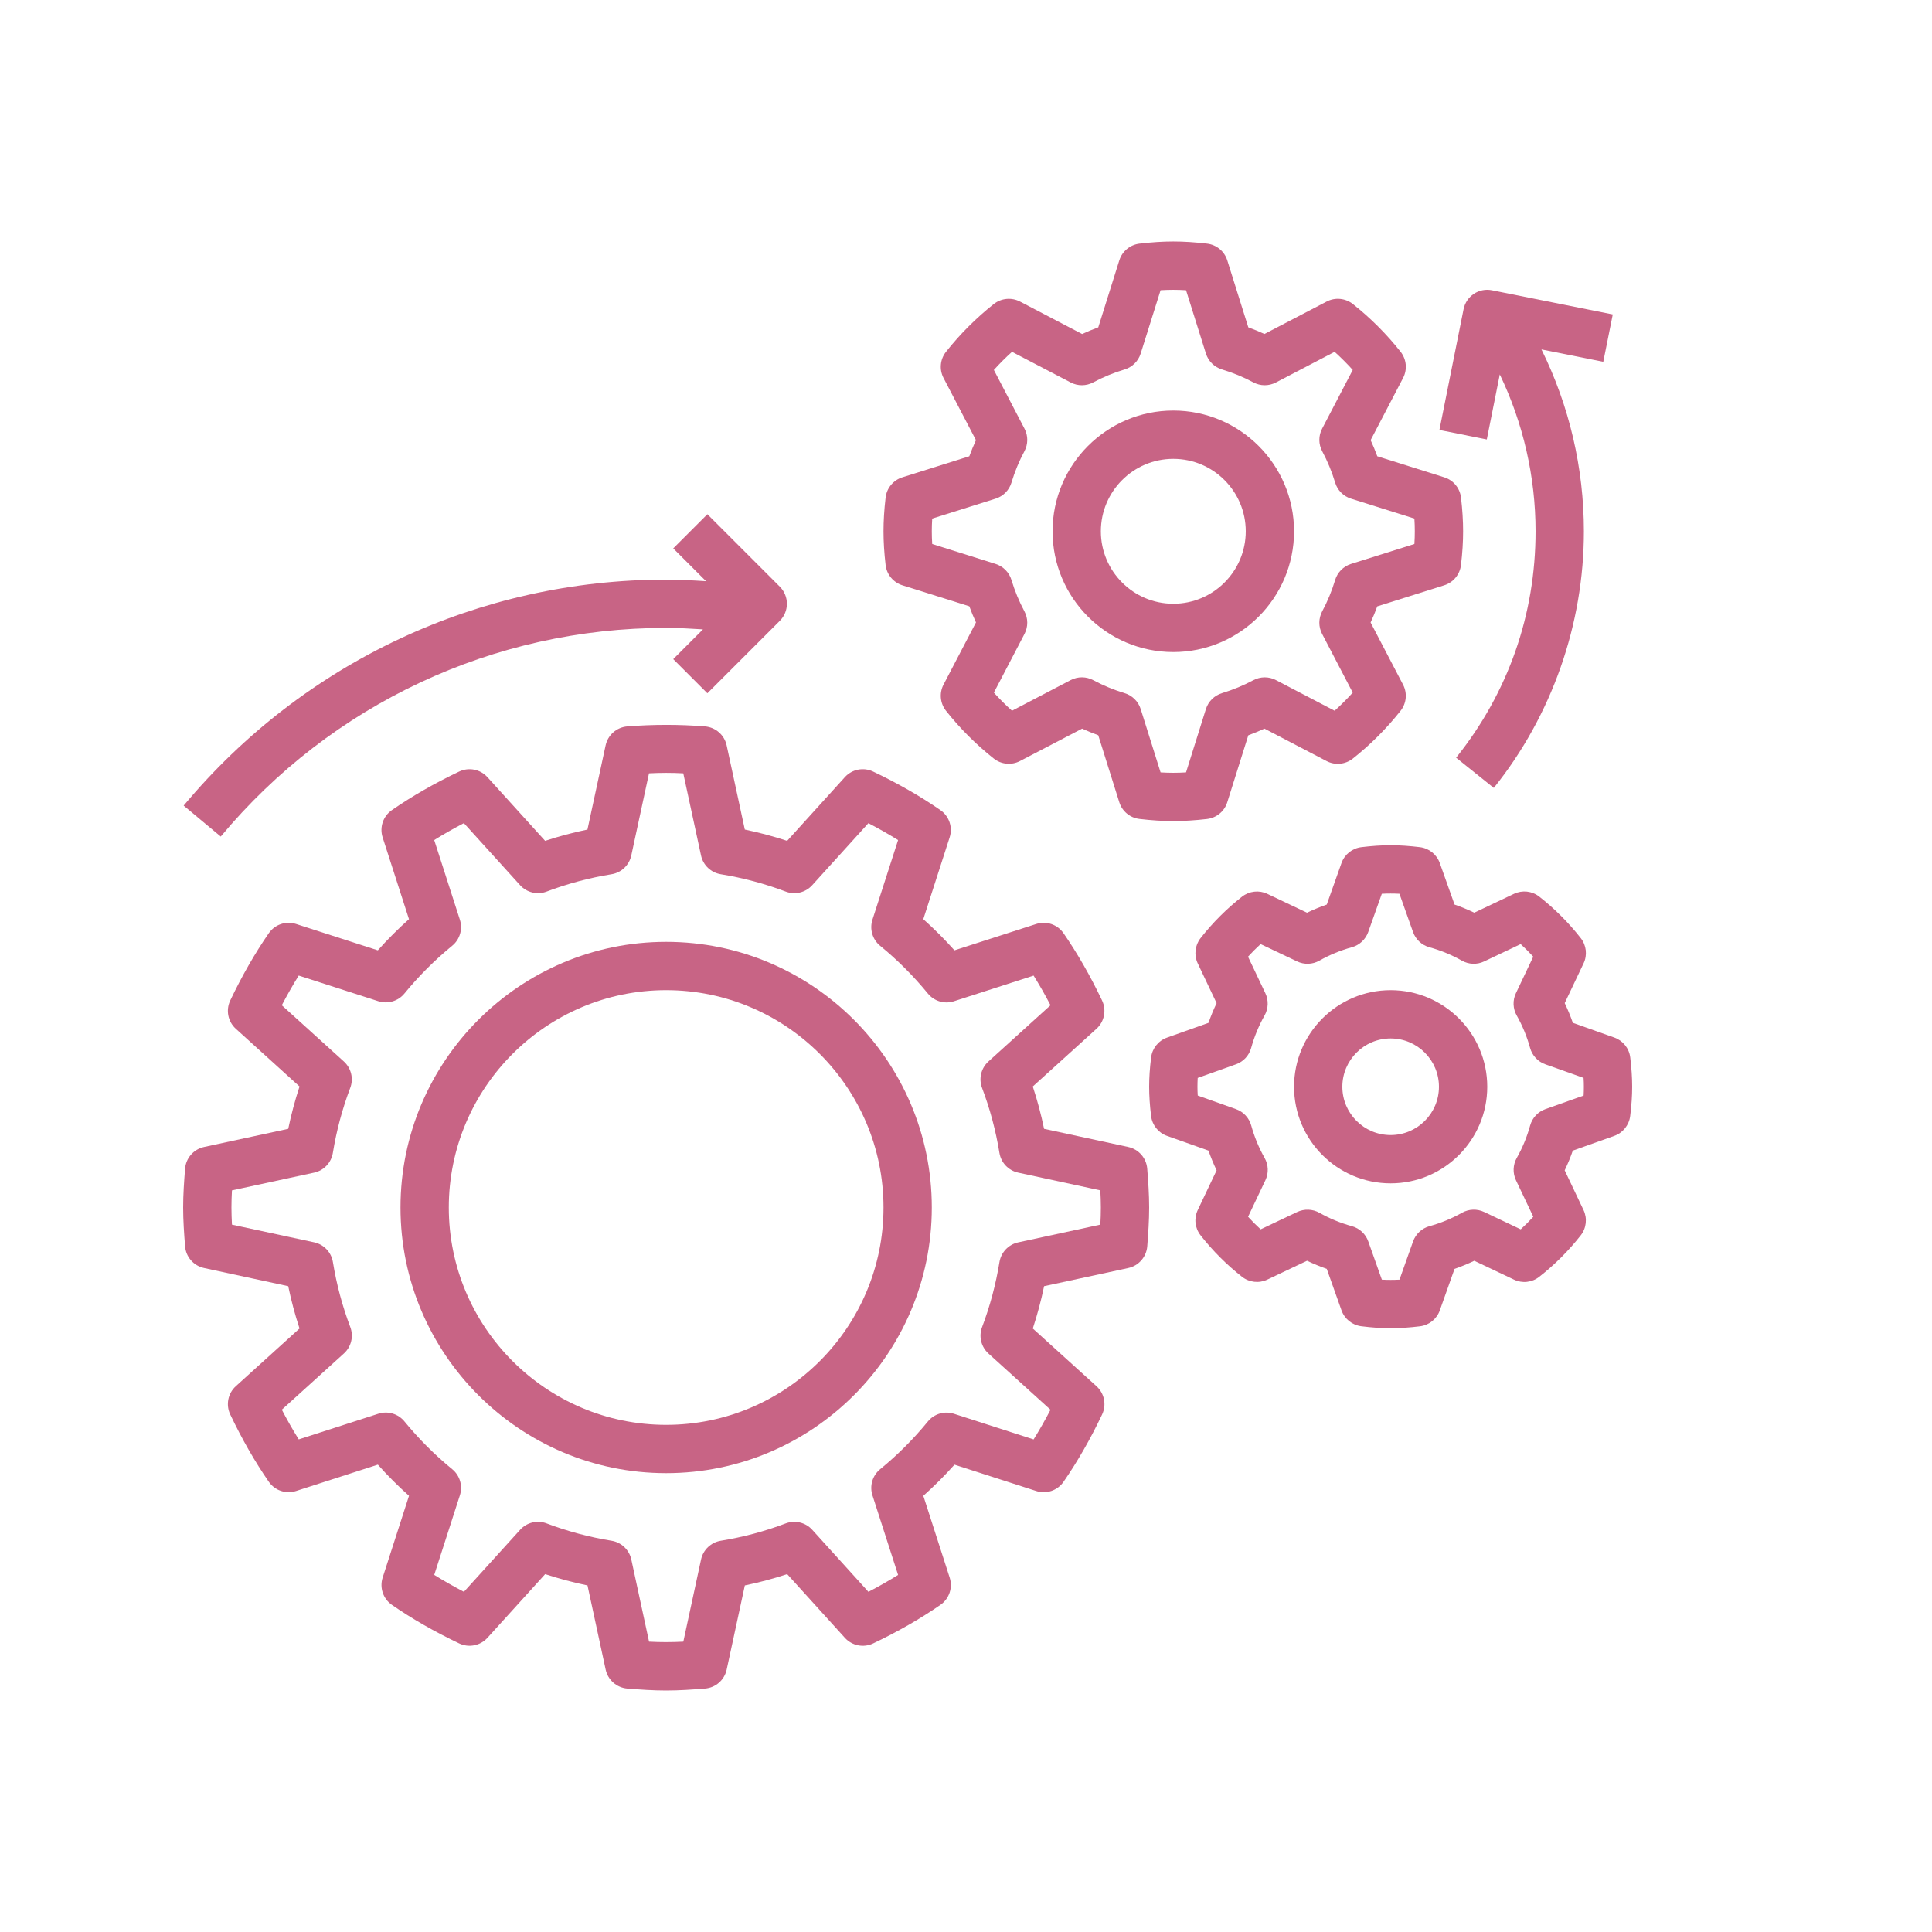 <?xml version="1.0" encoding="UTF-8"?>
<svg xmlns="http://www.w3.org/2000/svg" width="80" height="80" viewBox="0 0 80 80" fill="none">
  <g clip-path="url(#clip0_5966_1955)">
    <path d="M7.664 51.608C7.699 52.048 8.018 52.413 8.45 52.506L11.935 53.258C12.058 53.852 12.214 54.438 12.403 55.01L9.765 57.4C9.438 57.696 9.344 58.172 9.534 58.571C10.016 59.585 10.553 60.522 11.13 61.356C11.38 61.718 11.838 61.874 12.259 61.739L15.646 60.648C16.051 61.102 16.482 61.533 16.936 61.938L15.845 65.325C15.71 65.744 15.865 66.203 16.228 66.454C17.062 67.031 17.999 67.568 19.013 68.05C19.413 68.24 19.888 68.145 20.184 67.819L22.574 65.181C23.147 65.369 23.733 65.526 24.327 65.649L25.079 69.134C25.172 69.565 25.537 69.884 25.976 69.92C26.508 69.962 27.041 70 27.584 70C28.127 70 28.66 69.962 29.192 69.92C29.632 69.885 29.997 69.566 30.09 69.134L30.842 65.649C31.436 65.526 32.023 65.37 32.595 65.181L34.985 67.819C35.282 68.146 35.758 68.241 36.156 68.05C37.17 67.568 38.107 67.03 38.941 66.454C39.304 66.203 39.459 65.744 39.324 65.325L38.233 61.938C38.687 61.533 39.118 61.102 39.523 60.649L42.91 61.74C43.329 61.876 43.788 61.72 44.039 61.357C44.616 60.523 45.153 59.586 45.635 58.572C45.825 58.173 45.731 57.697 45.404 57.401L42.766 55.011C42.954 54.438 43.111 53.852 43.234 53.258L46.719 52.506C47.15 52.413 47.469 52.048 47.505 51.609C47.546 51.076 47.584 50.543 47.584 50C47.584 49.457 47.546 48.924 47.504 48.392C47.469 47.952 47.15 47.587 46.718 47.494L43.233 46.742C43.11 46.148 42.954 45.561 42.765 44.989L45.403 42.599C45.73 42.303 45.824 41.827 45.634 41.428C45.152 40.414 44.614 39.477 44.038 38.643C43.787 38.28 43.328 38.124 42.909 38.26L39.522 39.351C39.117 38.897 38.686 38.466 38.232 38.061L39.323 34.674C39.458 34.255 39.303 33.796 38.94 33.545C38.106 32.968 37.169 32.431 36.155 31.949C35.755 31.758 35.28 31.853 34.984 32.18L32.594 34.818C32.021 34.63 31.435 34.473 30.841 34.35L30.089 30.865C29.996 30.434 29.631 30.115 29.192 30.079C28.127 29.993 27.04 29.995 25.975 30.079C25.535 30.114 25.17 30.433 25.077 30.865L24.325 34.35C23.731 34.473 23.145 34.629 22.573 34.818L20.183 32.18C19.887 31.853 19.412 31.759 19.012 31.949C17.998 32.431 17.061 32.968 16.227 33.545C15.864 33.796 15.709 34.255 15.844 34.674L16.935 38.061C16.481 38.466 16.05 38.897 15.645 39.351L12.259 38.26C11.839 38.124 11.38 38.28 11.13 38.643C10.553 39.477 10.016 40.414 9.534 41.428C9.344 41.827 9.438 42.303 9.765 42.599L12.403 44.989C12.215 45.562 12.058 46.148 11.935 46.742L8.45 47.494C8.019 47.587 7.7 47.952 7.664 48.391C7.622 48.924 7.584 49.457 7.584 50C7.584 50.543 7.622 51.076 7.664 51.608ZM9.605 49.291L13.007 48.556C13.409 48.469 13.717 48.145 13.783 47.739C13.933 46.817 14.175 45.912 14.502 45.048C14.648 44.664 14.543 44.229 14.238 43.953L11.669 41.625C11.893 41.196 12.127 40.785 12.369 40.396L15.665 41.458C16.055 41.583 16.485 41.458 16.746 41.14C17.336 40.418 18.002 39.753 18.724 39.162C19.042 38.902 19.169 38.473 19.042 38.081L17.98 34.785C18.369 34.542 18.779 34.308 19.209 34.085L21.537 36.655C21.814 36.96 22.25 37.065 22.633 36.919C23.495 36.592 24.4 36.35 25.323 36.2C25.729 36.134 26.053 35.826 26.14 35.424L26.874 32.022C27.345 31.997 27.824 31.996 28.293 32.022L29.028 35.424C29.115 35.826 29.439 36.134 29.845 36.2C30.767 36.35 31.672 36.592 32.536 36.919C32.918 37.065 33.354 36.961 33.631 36.655L35.959 34.086C36.388 34.31 36.799 34.544 37.188 34.786L36.126 38.082C36 38.474 36.126 38.902 36.444 39.163C37.166 39.753 37.831 40.419 38.422 41.141C38.683 41.46 39.112 41.587 39.503 41.459L42.799 40.397C43.042 40.786 43.276 41.196 43.499 41.625L40.929 43.953C40.624 44.229 40.519 44.664 40.665 45.049C40.992 45.911 41.234 46.816 41.384 47.739C41.45 48.145 41.758 48.469 42.16 48.556L45.562 49.29C45.575 49.525 45.584 49.762 45.584 50C45.584 50.238 45.576 50.475 45.563 50.709L42.161 51.444C41.759 51.531 41.451 51.855 41.385 52.261C41.235 53.183 40.993 54.088 40.666 54.952C40.52 55.336 40.625 55.771 40.93 56.047L43.499 58.375C43.275 58.804 43.041 59.215 42.799 59.604L39.503 58.542C39.11 58.414 38.683 58.541 38.422 58.86C37.833 59.58 37.167 60.246 36.444 60.838C36.126 61.098 36 61.527 36.126 61.918L37.188 65.214C36.799 65.457 36.389 65.691 35.96 65.914L33.632 63.344C33.356 63.039 32.921 62.936 32.536 63.08C31.674 63.407 30.769 63.649 29.846 63.799C29.44 63.865 29.116 64.173 29.029 64.575L28.295 67.977C27.824 68.002 27.345 68.003 26.876 67.977L26.141 64.575C26.054 64.173 25.73 63.865 25.324 63.799C24.402 63.649 23.497 63.407 22.633 63.08C22.25 62.934 21.814 63.038 21.538 63.344L19.21 65.913C18.781 65.689 18.37 65.455 17.981 65.213L19.043 61.917C19.169 61.525 19.043 61.097 18.725 60.836C18.003 60.246 17.338 59.58 16.747 58.858C16.486 58.539 16.056 58.413 15.666 58.54L12.37 59.602C12.127 59.213 11.893 58.803 11.67 58.373L14.24 56.045C14.545 55.769 14.65 55.334 14.504 54.949C14.177 54.087 13.935 53.182 13.785 52.259C13.719 51.853 13.411 51.529 13.009 51.442L9.605 50.71C9.593 50.475 9.584 50.238 9.584 50C9.584 49.762 9.592 49.525 9.605 49.291Z" fill="#C86485"></path>
    <path d="M59.803 24.235C60.179 24.116 60.451 23.788 60.496 23.395C60.556 22.89 60.584 22.433 60.584 22C60.584 21.566 60.556 21.108 60.497 20.604C60.452 20.212 60.18 19.883 59.804 19.765L57.031 18.893C56.948 18.666 56.856 18.444 56.755 18.226L58.099 15.65C58.281 15.302 58.241 14.877 57.997 14.568C57.418 13.835 56.752 13.169 56.018 12.588C55.708 12.344 55.284 12.305 54.935 12.486L52.358 13.829C52.14 13.729 51.917 13.637 51.69 13.555L50.819 10.781C50.701 10.405 50.372 10.133 49.98 10.088C48.968 9.97 48.199 9.97 47.187 10.088C46.795 10.133 46.466 10.405 46.348 10.781L45.477 13.555C45.25 13.637 45.027 13.729 44.809 13.831L42.234 12.486C41.885 12.306 41.462 12.345 41.151 12.588C40.419 13.168 39.753 13.834 39.172 14.568C38.927 14.877 38.887 15.3 39.069 15.65L40.412 18.226C40.312 18.444 40.22 18.666 40.137 18.893L37.364 19.765C36.988 19.883 36.716 20.212 36.671 20.604C36.612 21.108 36.584 21.566 36.584 22C36.584 22.433 36.612 22.89 36.671 23.395C36.716 23.788 36.988 24.116 37.364 24.235L40.137 25.105C40.22 25.332 40.312 25.555 40.413 25.773L39.069 28.349C38.887 28.698 38.927 29.122 39.171 29.431C39.75 30.163 40.416 30.829 41.15 31.41C41.459 31.655 41.884 31.695 42.233 31.514L44.808 30.171C45.026 30.27 45.249 30.363 45.476 30.445L46.347 33.218C46.465 33.594 46.794 33.867 47.186 33.911C47.693 33.971 48.15 33.999 48.584 33.999C49.018 33.999 49.475 33.971 49.98 33.913C50.372 33.867 50.701 33.596 50.819 33.219L51.69 30.447C51.917 30.363 52.14 30.271 52.358 30.171L54.933 31.515C55.282 31.697 55.706 31.657 56.016 31.413C56.748 30.834 57.414 30.168 57.995 29.433C58.24 29.123 58.28 28.701 58.098 28.351L56.754 25.776C56.855 25.558 56.947 25.334 57.03 25.108L59.803 24.235ZM55.943 23.351C55.627 23.451 55.381 23.7 55.285 24.017C55.149 24.47 54.969 24.904 54.751 25.311C54.594 25.604 54.591 25.954 54.745 26.247L56.014 28.68C55.777 28.942 55.526 29.194 55.264 29.43L52.832 28.16C52.538 28.006 52.187 28.011 51.896 28.166C51.489 28.384 51.054 28.564 50.602 28.701C50.285 28.796 50.035 29.043 49.935 29.358L49.111 31.983C48.746 32.005 48.423 32.005 48.057 31.983L47.233 29.358C47.133 29.043 46.884 28.797 46.566 28.701C46.113 28.564 45.678 28.384 45.273 28.166C44.981 28.009 44.63 28.006 44.336 28.16L41.904 29.43C41.641 29.192 41.39 28.942 41.154 28.68L42.423 26.247C42.576 25.954 42.574 25.602 42.417 25.311C42.199 24.904 42.019 24.47 41.883 24.017C41.788 23.701 41.541 23.451 41.225 23.351L38.601 22.526C38.589 22.343 38.584 22.169 38.584 22C38.584 21.831 38.589 21.655 38.601 21.473L41.225 20.648C41.541 20.549 41.787 20.299 41.883 19.982C42.019 19.529 42.199 19.093 42.417 18.689C42.574 18.396 42.577 18.046 42.423 17.752L41.154 15.319C41.391 15.056 41.642 14.806 41.904 14.569L44.336 15.838C44.629 15.992 44.981 15.989 45.272 15.832C45.679 15.614 46.114 15.434 46.566 15.299C46.883 15.204 47.133 14.957 47.233 14.64L48.057 12.017C48.422 11.995 48.745 11.995 49.111 12.017L49.935 14.64C50.035 14.957 50.284 15.203 50.602 15.299C51.055 15.434 51.49 15.614 51.895 15.832C52.187 15.989 52.538 15.992 52.832 15.838L55.264 14.569C55.527 14.806 55.778 15.057 56.014 15.319L54.745 17.752C54.592 18.044 54.594 18.396 54.751 18.688C54.969 19.095 55.149 19.529 55.285 19.982C55.38 20.299 55.627 20.549 55.943 20.648L58.567 21.473C58.579 21.655 58.584 21.831 58.584 22C58.584 22.169 58.579 22.343 58.567 22.526L55.943 23.351Z" fill="#C86485"></path>
    <path d="M66.846 42.963L65.128 42.353C65.03 42.074 64.918 41.801 64.791 41.536L65.572 39.891C65.735 39.549 65.69 39.145 65.456 38.847C64.956 38.208 64.378 37.629 63.737 37.127C63.438 36.893 63.032 36.849 62.692 37.011L61.046 37.792C60.782 37.666 60.509 37.553 60.23 37.456L59.619 35.738C59.492 35.381 59.173 35.126 58.797 35.08C57.906 34.973 57.261 34.973 56.37 35.08C55.994 35.125 55.675 35.38 55.548 35.738L54.938 37.456C54.659 37.554 54.386 37.666 54.121 37.793L52.476 37.012C52.136 36.85 51.731 36.895 51.432 37.128C50.793 37.628 50.214 38.206 49.712 38.847C49.479 39.145 49.434 39.55 49.596 39.892L50.377 41.538C50.251 41.802 50.138 42.075 50.041 42.354L48.323 42.965C47.966 43.092 47.711 43.411 47.665 43.787C47.61 44.23 47.584 44.627 47.584 44.999C47.584 45.371 47.61 45.767 47.664 46.212C47.709 46.588 47.964 46.907 48.322 47.034L50.04 47.644C50.138 47.923 50.25 48.196 50.377 48.461L49.596 50.106C49.433 50.448 49.478 50.852 49.712 51.15C50.212 51.789 50.79 52.368 51.431 52.87C51.729 53.103 52.135 53.148 52.476 52.986L54.122 52.205C54.386 52.331 54.659 52.444 54.938 52.541L55.549 54.259C55.676 54.616 55.995 54.871 56.371 54.917C56.816 54.973 57.212 54.999 57.584 54.999C57.956 54.999 58.352 54.973 58.797 54.919C59.173 54.874 59.492 54.619 59.619 54.261L60.229 52.543C60.508 52.445 60.781 52.333 61.046 52.206L62.691 52.987C63.032 53.15 63.438 53.106 63.735 52.871C64.374 52.371 64.953 51.793 65.455 51.152C65.688 50.854 65.733 50.449 65.571 50.107L64.79 48.461C64.916 48.197 65.029 47.924 65.126 47.645L66.844 47.034C67.201 46.907 67.456 46.588 67.502 46.212C67.558 45.767 67.584 45.371 67.584 44.999C67.584 44.627 67.558 44.231 67.504 43.786C67.459 43.409 67.204 43.091 66.846 42.963ZM65.574 45.364L63.989 45.927C63.682 46.036 63.447 46.288 63.36 46.602C63.229 47.077 63.042 47.53 62.805 47.949C62.645 48.232 62.633 48.576 62.772 48.87L63.49 50.383C63.324 50.565 63.15 50.739 62.969 50.904L61.456 50.186C61.164 50.047 60.819 50.059 60.535 50.219C60.115 50.457 59.662 50.643 59.189 50.774C58.875 50.861 58.623 51.096 58.513 51.403L57.95 52.988C57.708 53.001 57.462 53.001 57.22 52.988L56.657 51.403C56.548 51.096 56.296 50.861 55.982 50.774C55.507 50.643 55.054 50.456 54.635 50.219C54.352 50.06 54.009 50.048 53.714 50.186L52.201 50.904C52.019 50.738 51.845 50.564 51.68 50.383L52.398 48.87C52.538 48.576 52.525 48.232 52.365 47.949C52.127 47.529 51.941 47.076 51.81 46.603C51.723 46.289 51.488 46.037 51.181 45.927L49.596 45.364C49.588 45.243 49.584 45.122 49.584 44.999C49.584 44.876 49.588 44.754 49.594 44.634L51.179 44.07C51.486 43.961 51.721 43.709 51.807 43.395C51.939 42.919 52.126 42.467 52.363 42.048C52.523 41.765 52.535 41.421 52.396 41.127L51.678 39.614C51.844 39.432 52.018 39.258 52.199 39.093L53.712 39.811C54.006 39.951 54.35 39.939 54.633 39.778C55.053 39.54 55.506 39.354 55.979 39.223C56.293 39.136 56.545 38.901 56.655 38.594L57.218 37.009C57.46 36.996 57.706 36.996 57.948 37.009L58.511 38.594C58.62 38.901 58.872 39.136 59.186 39.223C59.661 39.354 60.114 39.541 60.533 39.778C60.817 39.939 61.16 39.951 61.454 39.811L62.967 39.093C63.149 39.259 63.323 39.433 63.488 39.614L62.77 41.127C62.63 41.421 62.643 41.765 62.803 42.048C63.041 42.468 63.227 42.921 63.358 43.394C63.445 43.708 63.68 43.96 63.987 44.07L65.572 44.633C65.58 44.755 65.584 44.876 65.584 44.999C65.584 45.122 65.58 45.243 65.574 45.364Z" fill="#C86485"></path>
    <path d="M27.584 61C33.649 61 38.584 56.065 38.584 50C38.584 43.935 33.649 39 27.584 39C21.519 39 16.584 43.935 16.584 50C16.584 56.065 21.519 61 27.584 61ZM27.584 41C32.546 41 36.584 45.038 36.584 50C36.584 54.962 32.546 59 27.584 59C22.622 59 18.584 54.962 18.584 50C18.584 45.038 22.622 41 27.584 41Z" fill="#C86485"></path>
    <path d="M7.605 33.359L9.141 34.64C13.72 29.149 20.442 26 27.584 26C28.093 26 28.601 26.029 29.108 26.061L27.877 27.293L29.291 28.707L32.291 25.707C32.681 25.316 32.681 24.684 32.291 24.293L29.291 21.293L27.877 22.707L29.235 24.066C28.686 24.031 28.134 24 27.584 24C19.848 24 12.566 27.411 7.605 33.359Z" fill="#C86485"></path>
    <path d="M48.584 17C45.827 17 43.584 19.243 43.584 22C43.584 24.757 45.827 27 48.584 27C51.341 27 53.584 24.757 53.584 22C53.584 19.243 51.341 17 48.584 17ZM48.584 25C46.93 25 45.584 23.654 45.584 22C45.584 20.346 46.93 19 48.584 19C50.238 19 51.584 20.346 51.584 22C51.584 23.654 50.238 25 48.584 25Z" fill="#C86485"></path>
    <path d="M57.584 41C55.378 41 53.584 42.794 53.584 45C53.584 47.206 55.378 49 57.584 49C59.79 49 61.584 47.206 61.584 45C61.584 42.794 59.79 41 57.584 41ZM57.584 47C56.481 47 55.584 46.103 55.584 45C55.584 43.897 56.481 43 57.584 43C58.687 43 59.584 43.897 59.584 45C59.584 46.103 58.687 47 57.584 47Z" fill="#C86485"></path>
    <path d="M66.781 13.02L61.781 12.02C61.236 11.91 60.712 12.263 60.603 12.804L59.603 17.804L61.565 18.197L62.103 15.505C63.072 17.521 63.584 19.743 63.584 22C63.584 25.448 62.447 28.69 60.294 31.375L61.855 32.626C64.26 29.625 65.585 25.852 65.585 22C65.585 19.381 64.98 16.799 63.828 14.469L66.388 14.981L66.781 13.02Z" fill="#C86485"></path>
  </g>
  <defs>
    <clipPath id="clip0_5966_1955">
      <rect width="60" height="60" fill="white" transform="translate(7.584 10)"></rect>
    </clipPath>
  </defs>
</svg>
